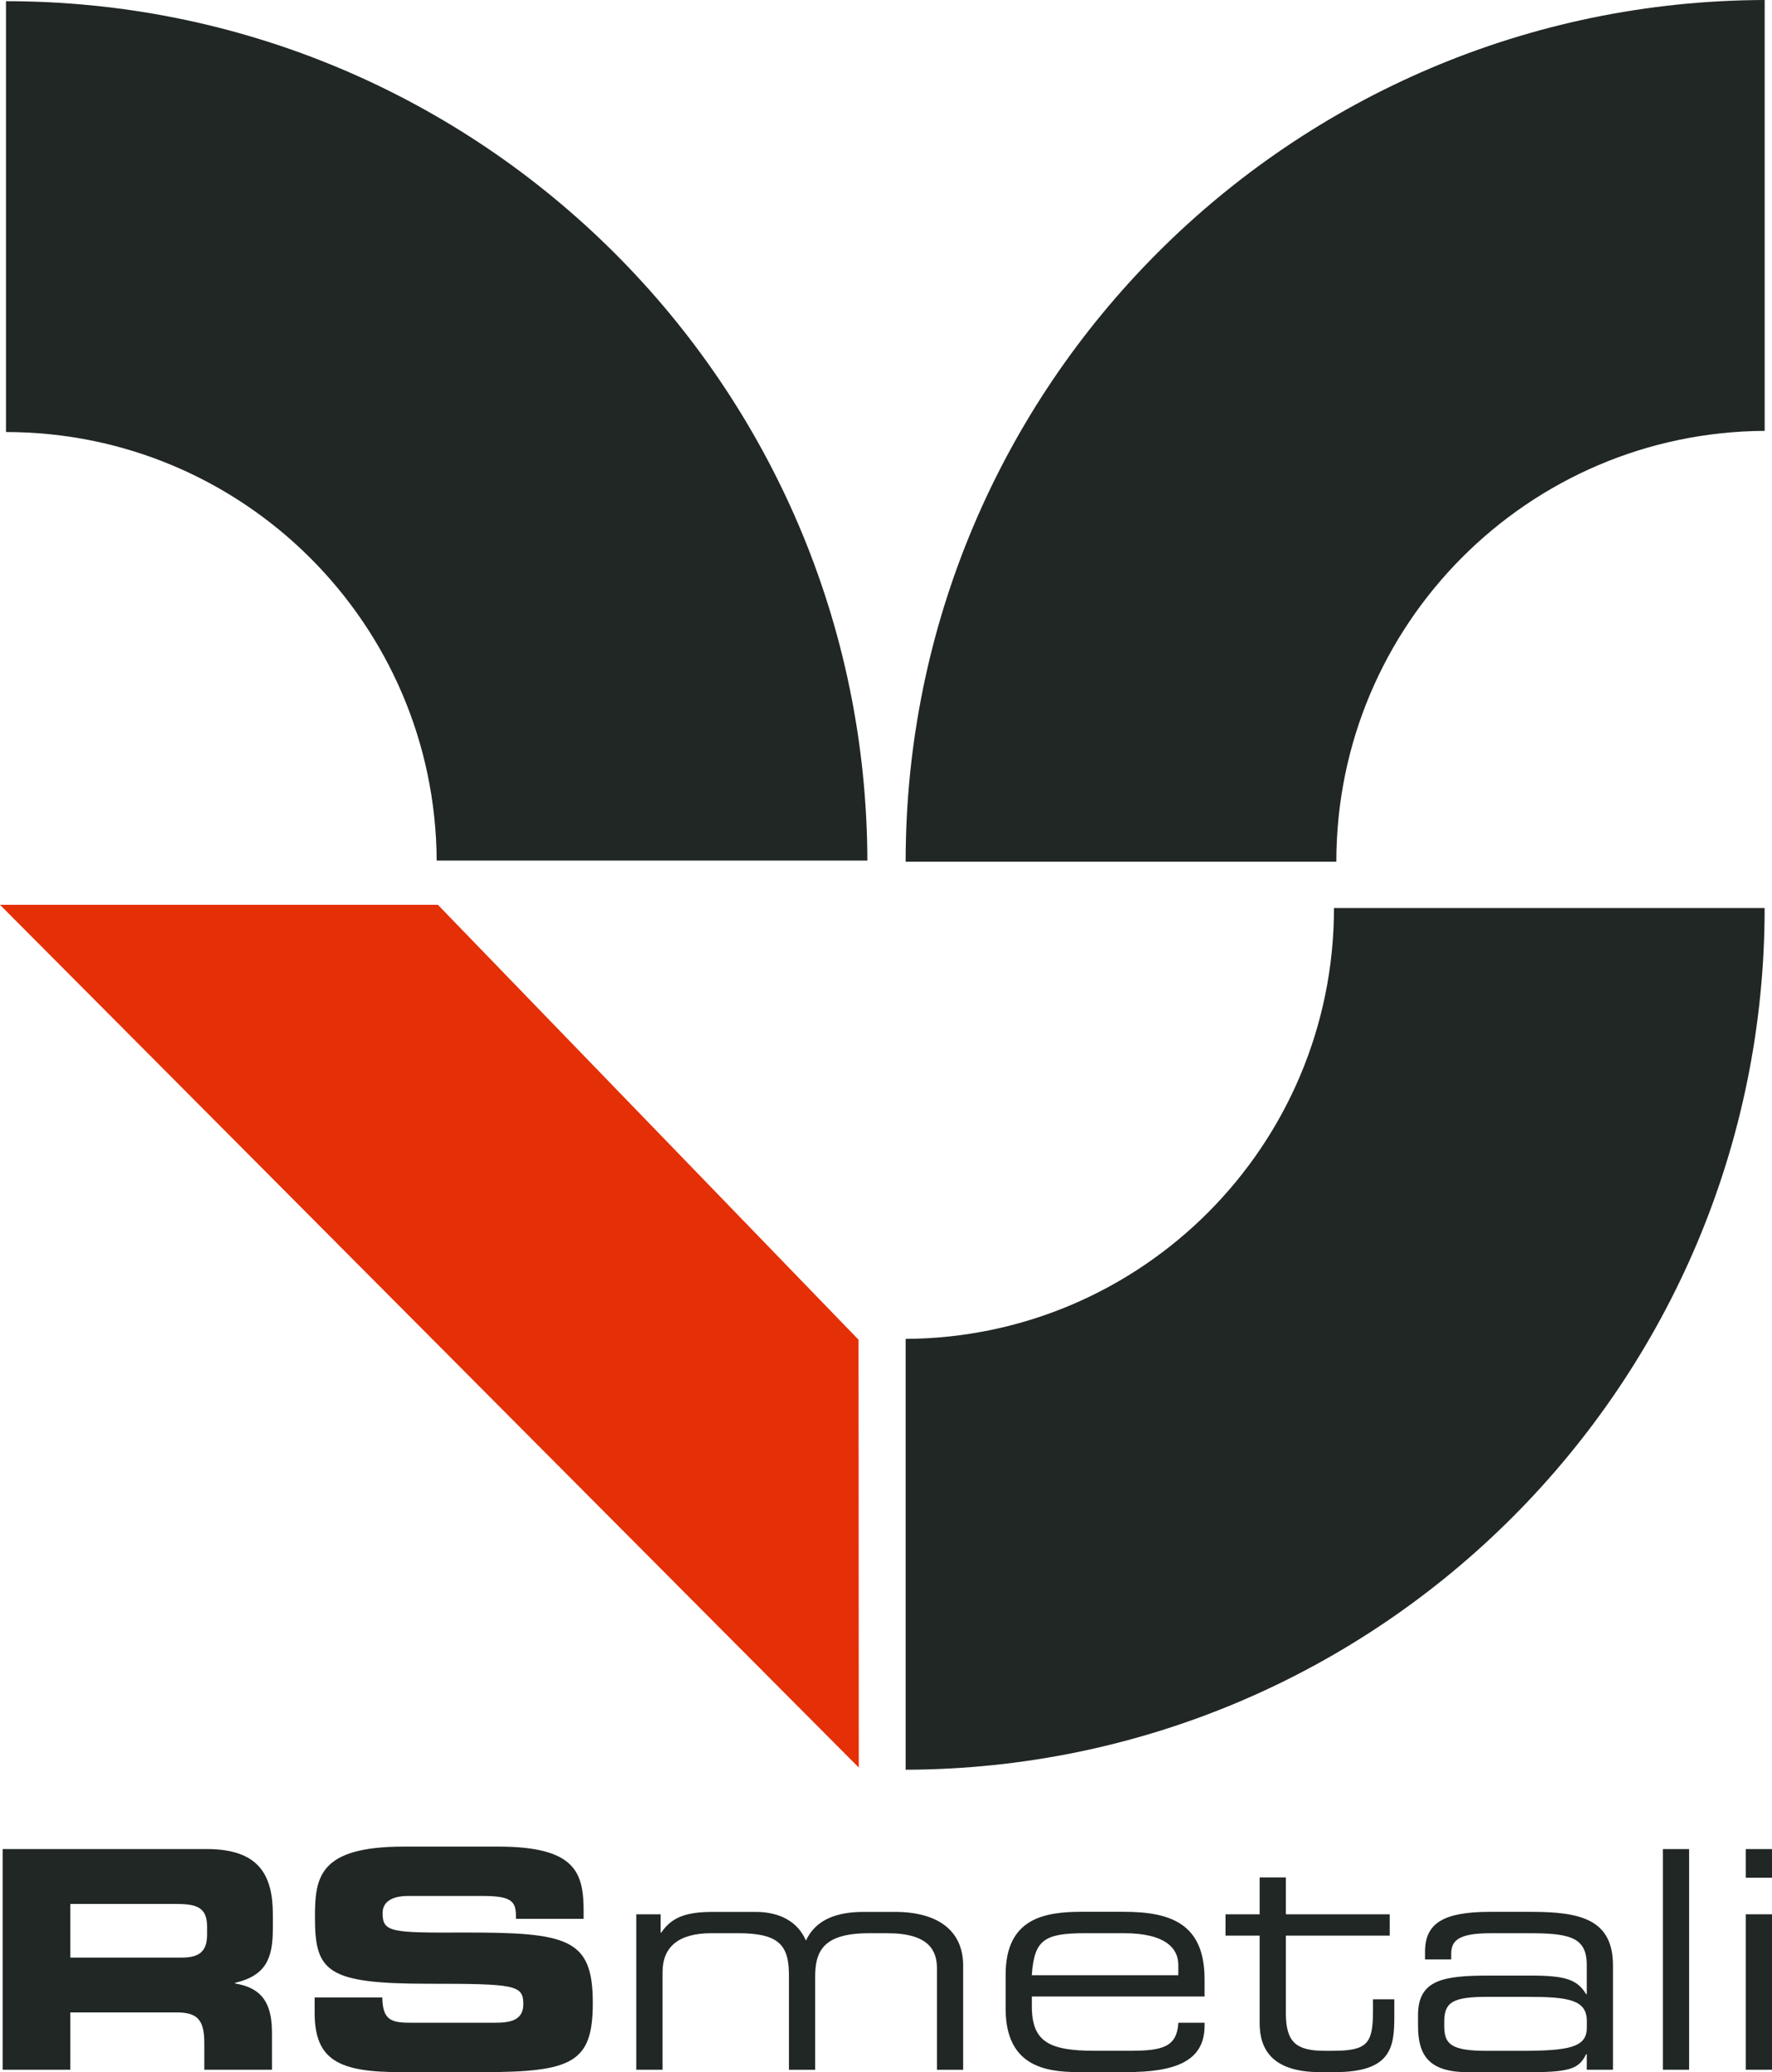 <?xml version="1.0" encoding="utf-8"?>
<!-- Generator: Adobe Illustrator 16.0.0, SVG Export Plug-In . SVG Version: 6.00 Build 0)  -->
<!DOCTYPE svg PUBLIC "-//W3C//DTD SVG 1.1//EN" "http://www.w3.org/Graphics/SVG/1.1/DTD/svg11.dtd">
<svg version="1.1" xmlns="http://www.w3.org/2000/svg" xmlns:xlink="http://www.w3.org/1999/xlink" x="0px" y="0px" width="58px"
	 height="67.795px" viewBox="0 0 58 67.795" enable-background="new 0 0 58 67.795" xml:space="preserve">
<g>
</g>
<g>
</g>
<g>
	<g>
		<polygon fill="#E52F06" points="28.101,43.832 28.109,57.83 0,29.603 14.333,29.603 		"/>
		<path fill-rule="evenodd" clip-rule="evenodd" fill="#202724" d="M0.197,0.039c15.545,0,28.152,12.581,28.193,28.116H14.293
			c-0.042-7.75-6.337-14.02-14.097-14.02V0.039z"/>
		<path fill-rule="evenodd" clip-rule="evenodd" fill="#202724" d="M29.643,28.193C29.643,12.648,42.224,0.042,57.76,0v14.097
			c-7.75,0.041-14.02,6.336-14.02,14.096H29.643z"/>
		<path fill-rule="evenodd" clip-rule="evenodd" fill="#202724" d="M57.759,29.708c0,15.545-12.581,28.151-28.116,28.193V43.805
			c7.75-0.041,14.02-6.336,14.02-14.096H57.759z"/>
		<g>
			<path fill-rule="evenodd" clip-rule="evenodd" fill="#202724" d="M2.302,62.292h3.46c0.698,0,1.017,0.12,1.017,0.758v0.239
				c0,0.519-0.219,0.758-0.817,0.758H2.302V62.292z M0.089,67.716h2.213v-1.875h3.479c0.688,0,0.907,0.25,0.907,1.007v0.868h2.214
				v-1.227c0-1.187-0.548-1.476-1.207-1.596v-0.02c1.017-0.24,1.236-0.808,1.236-1.775v-0.458c0-1.296-0.458-2.144-2.164-2.144
				h-6.68V67.716z"/>
			<path fill-rule="evenodd" clip-rule="evenodd" fill="#202724" d="M10.299,65.851c0,1.566,0.808,1.944,2.822,1.944h2.682
				c2.941,0,3.6-0.318,3.6-2.263c0-2.104-0.798-2.313-4.238-2.304c-2.373,0.01-2.642-0.01-2.642-0.638
				c0-0.389,0.339-0.559,0.837-0.559h2.453c1.017,0,1.077,0.219,1.077,0.748h2.213v-0.23c0-1.266-0.239-2.133-2.792-2.133H13.22
				c-2.792,0-2.911,1.007-2.911,2.313c0,1.775,0.379,2.174,3.709,2.174c2.852,0,3.111,0.04,3.111,0.668
				c0,0.559-0.479,0.608-0.947,0.608H13.47c-0.638,0-0.947-0.06-0.957-0.828h-2.214V65.851z"/>
			<path fill-rule="evenodd" clip-rule="evenodd" fill="#202724" d="M20.829,67.716h0.857v-3.191c0-0.817,0.508-1.276,1.605-1.276
				h0.857c1.366,0,1.675,0.399,1.675,1.386v3.082h0.857v-3.011c0-0.818,0.209-1.456,1.755-1.456h0.608
				c1.366,0,1.625,0.569,1.625,1.157v3.311h0.857v-3.41c0-1.157-0.848-1.755-2.224-1.755h-1.037c-0.877,0-1.565,0.25-1.885,0.938
				c-0.269-0.628-0.867-0.938-1.645-0.938h-1.386c-0.857,0-1.346,0.15-1.705,0.678h-0.02V62.63h-0.797V67.716z"/>
			<path fill-rule="evenodd" clip-rule="evenodd" fill="#202724" d="M38.568,64.625h-4.796c0.08-1.156,0.399-1.376,1.755-1.376
				h1.256c1.396,0,1.785,0.519,1.785,1.037V64.625z M32.915,65.711c0,1.875,1.276,2.083,2.393,2.083h1.556
				c1.595,0,2.563-0.349,2.563-1.515v-0.1h-0.857c-0.05,0.778-0.489,0.917-1.565,0.917h-1.177c-1.495,0-2.054-0.299-2.054-1.456
				v-0.319h5.653v-0.568c0-1.814-1.107-2.204-2.642-2.204h-1.376c-1.217,0-2.493,0.209-2.493,2.054V65.711z"/>
			<path fill-rule="evenodd" clip-rule="evenodd" fill="#202724" d="M41.23,66.19c0,0.828,0.379,1.605,1.984,1.605h0.469
				c1.854,0,1.955-0.807,1.955-1.824v-0.559h-0.698v0.379c0,1.067-0.18,1.306-1.316,1.306h-0.27c-0.937,0-1.266-0.289-1.266-1.236
				v-2.532h3.4V62.63h-3.4v-1.206H41.23v1.206h-1.117v0.698h1.117V66.19z"/>
			<path fill-rule="evenodd" clip-rule="evenodd" fill="#202724" d="M51.938,67.716h0.857v-3.41c0-1.516-1.077-1.755-2.672-1.755
				h-1.356c-1.536,0-2.124,0.379-2.124,1.307v0.25H47.5v-0.18c0-0.419,0.209-0.678,1.286-0.678h1.257
				c1.316,0,1.894,0.12,1.894,1.037v0.957h-0.02c-0.299-0.489-0.698-0.608-1.814-0.608h-1.376c-1.496,0-2.313,0.14-2.313,1.296
				v0.339c0,0.958,0.339,1.525,1.635,1.525h2.054c1.316,0,1.585-0.129,1.814-0.588h0.02V67.716z M51.938,66.35
				c0,0.638-0.598,0.748-2.153,0.748h-1.137c-1.176,0-1.375-0.239-1.375-0.808V66.13c0-0.639,0.309-0.798,1.416-0.798h1.316
				c1.316,0,1.934,0.09,1.934,0.788V66.35z"/>
			<rect x="54.43" y="60.497" fill-rule="evenodd" clip-rule="evenodd" fill="#202724" width="0.857" height="7.219"/>
			<path fill-rule="evenodd" clip-rule="evenodd" fill="#202724" d="M57.143,67.716H58V62.63h-0.857V67.716z M57.143,61.434H58
				v-0.937h-0.857V61.434z"/>
		</g>
	</g>
</g>
</svg>
